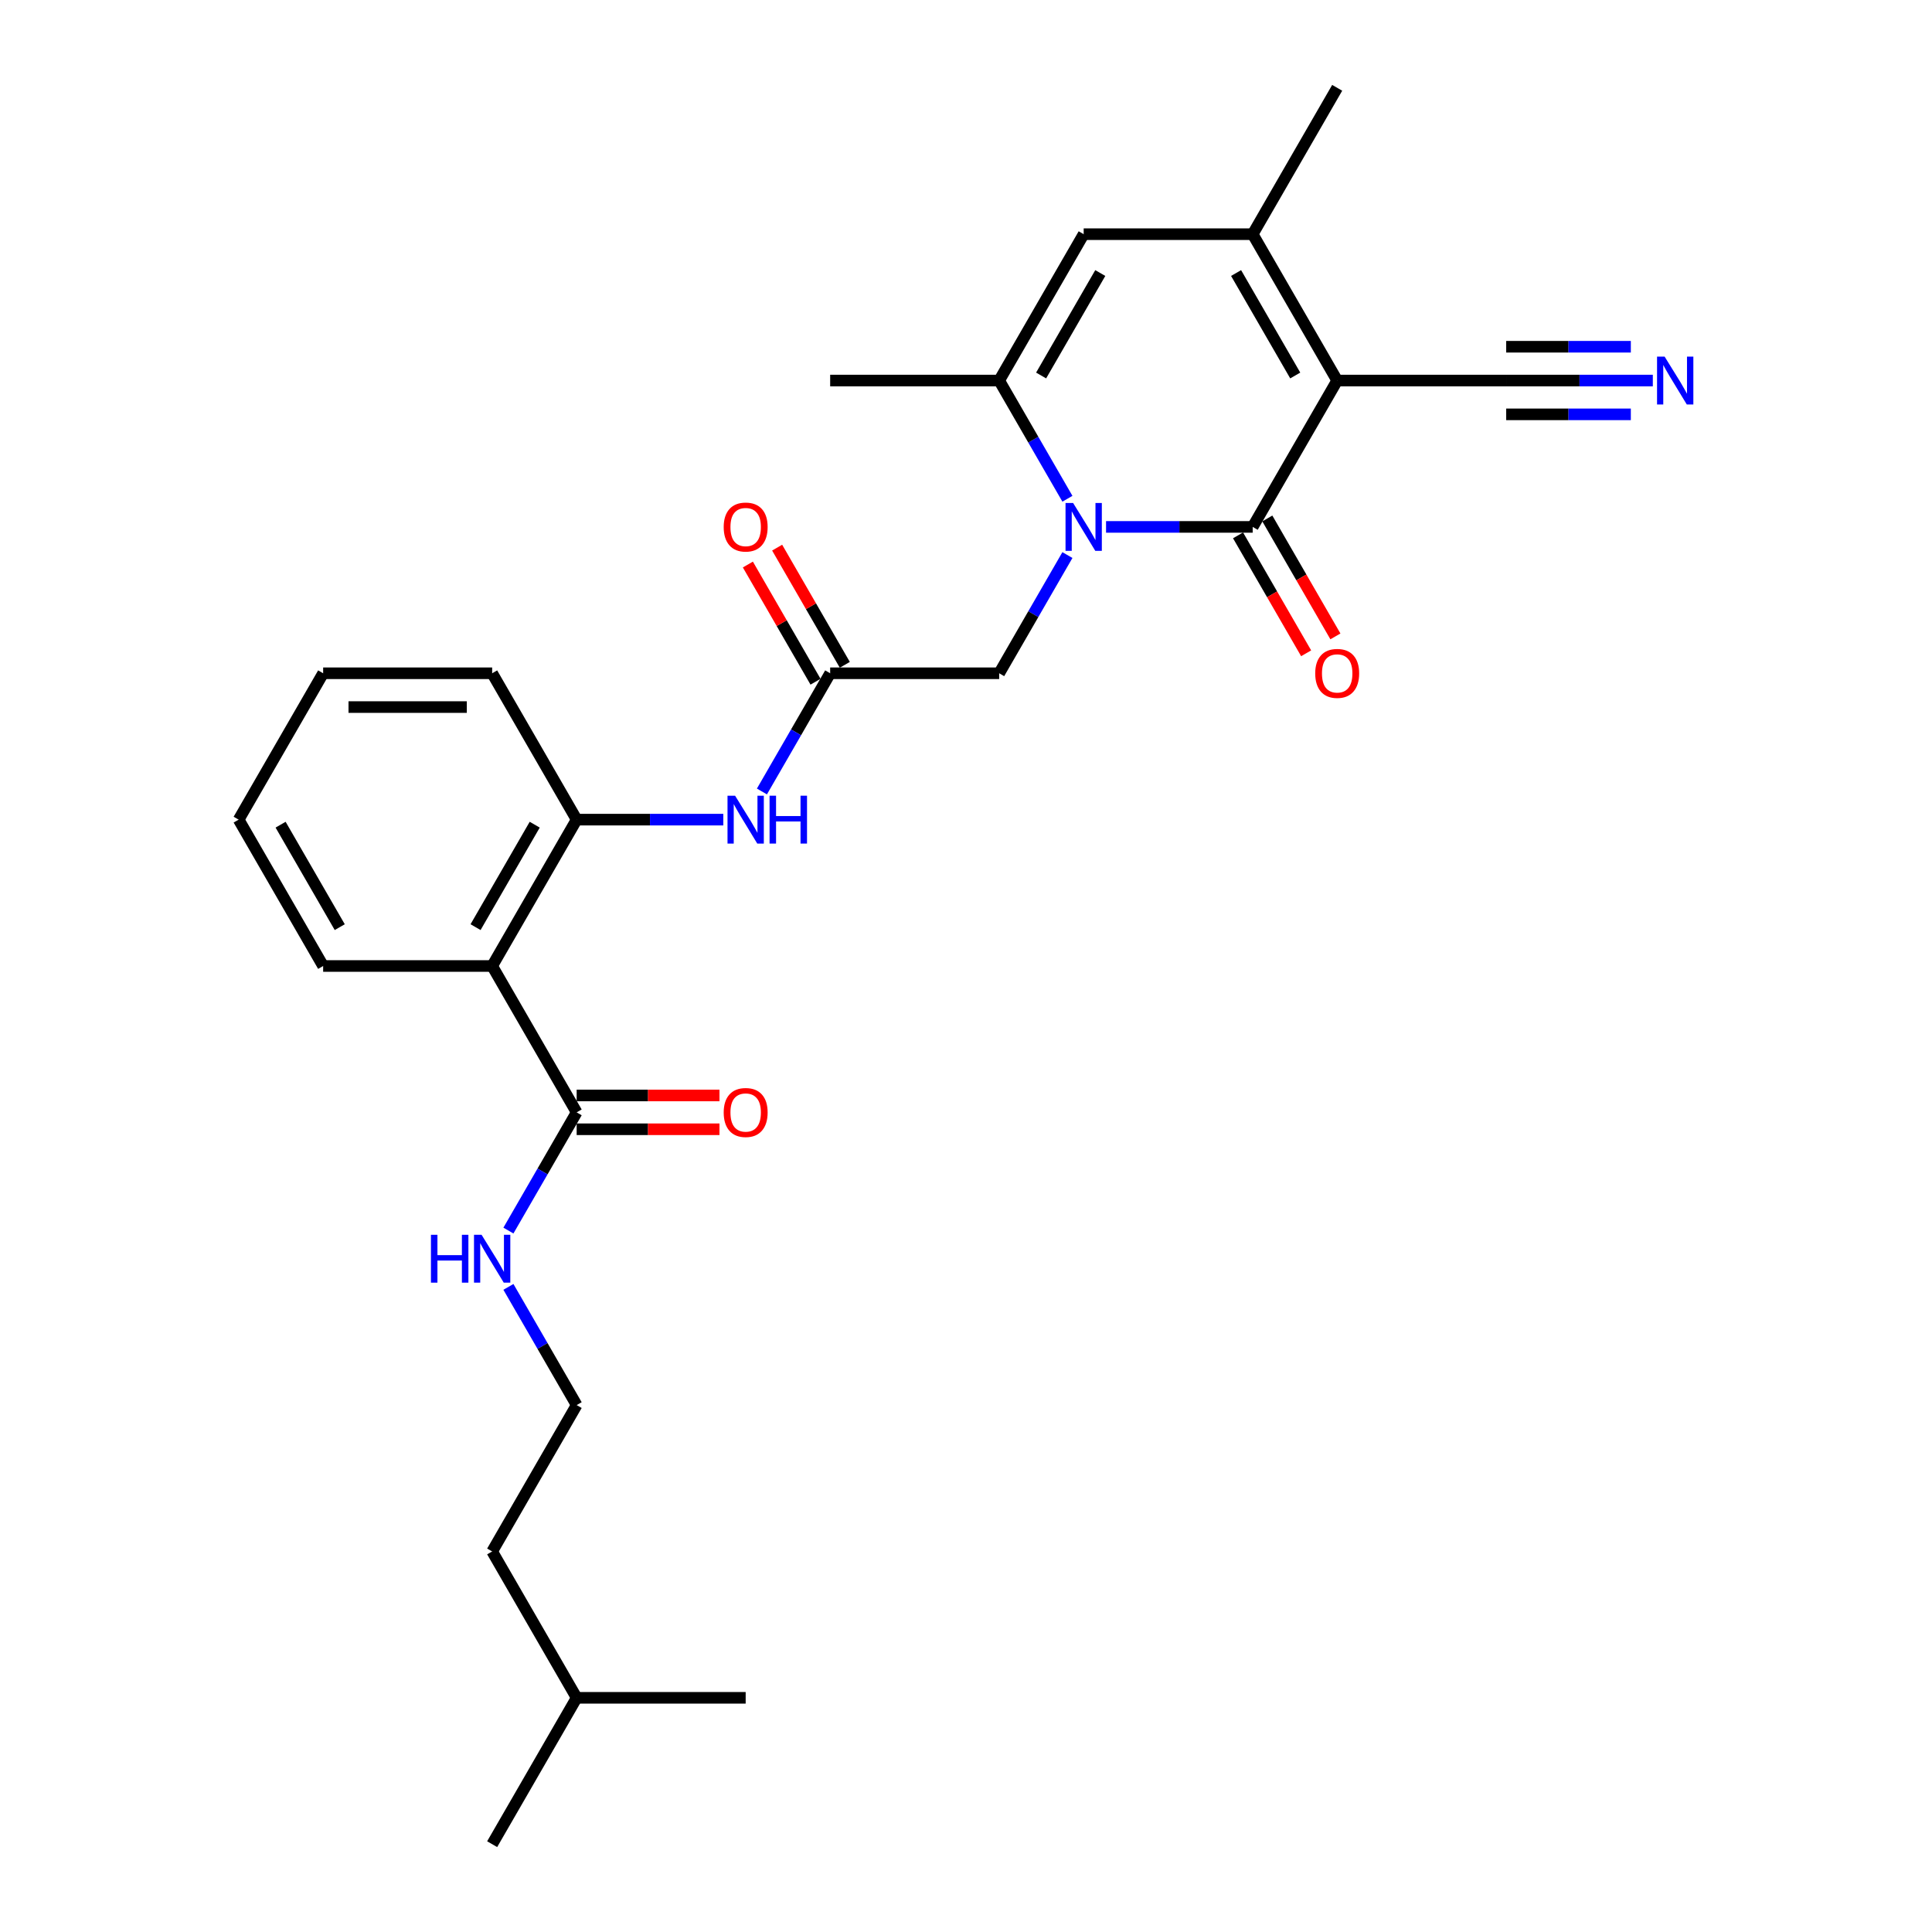 <?xml version='1.0' encoding='iso-8859-1'?>
<svg version='1.1' baseProfile='full'
              xmlns='http://www.w3.org/2000/svg'
                      xmlns:rdkit='http://www.rdkit.org/xml'
                      xmlns:xlink='http://www.w3.org/1999/xlink'
                  xml:space='preserve'
width='1000px' height='1000px' viewBox='0 0 1000 1000'>
<!-- END OF HEADER -->
<rect style='opacity:1.0;fill:#FFFFFF;stroke:none' width='1000' height='1000' x='0' y='0'> </rect>
<path class='bond-0' d='M 692.126,196.97 L 648.388,272.727' style='fill:none;fill-rule:evenodd;stroke:#000000;stroke-width:6px;stroke-linecap:butt;stroke-linejoin:miter;stroke-opacity:1' />
<path class='bond-2' d='M 692.126,196.97 L 648.388,121.212' style='fill:none;fill-rule:evenodd;stroke:#000000;stroke-width:6px;stroke-linecap:butt;stroke-linejoin:miter;stroke-opacity:1' />
<path class='bond-2' d='M 670.414,194.354 L 639.797,141.323' style='fill:none;fill-rule:evenodd;stroke:#000000;stroke-width:6px;stroke-linecap:butt;stroke-linejoin:miter;stroke-opacity:1' />
<path class='bond-6' d='M 692.126,196.97 L 779.604,196.97' style='fill:none;fill-rule:evenodd;stroke:#000000;stroke-width:6px;stroke-linecap:butt;stroke-linejoin:miter;stroke-opacity:1' />
<path class='bond-1' d='M 648.388,272.727 L 610.44,272.727' style='fill:none;fill-rule:evenodd;stroke:#000000;stroke-width:6px;stroke-linecap:butt;stroke-linejoin:miter;stroke-opacity:1' />
<path class='bond-1' d='M 610.44,272.727 L 572.492,272.727' style='fill:none;fill-rule:evenodd;stroke:#0000FF;stroke-width:6px;stroke-linecap:butt;stroke-linejoin:miter;stroke-opacity:1' />
<path class='bond-13' d='M 640.812,277.101 L 658.434,307.623' style='fill:none;fill-rule:evenodd;stroke:#000000;stroke-width:6px;stroke-linecap:butt;stroke-linejoin:miter;stroke-opacity:1' />
<path class='bond-13' d='M 658.434,307.623 L 676.056,338.145' style='fill:none;fill-rule:evenodd;stroke:#FF0000;stroke-width:6px;stroke-linecap:butt;stroke-linejoin:miter;stroke-opacity:1' />
<path class='bond-13' d='M 655.964,268.353 L 673.585,298.875' style='fill:none;fill-rule:evenodd;stroke:#000000;stroke-width:6px;stroke-linecap:butt;stroke-linejoin:miter;stroke-opacity:1' />
<path class='bond-13' d='M 673.585,298.875 L 691.207,329.397' style='fill:none;fill-rule:evenodd;stroke:#FF0000;stroke-width:6px;stroke-linecap:butt;stroke-linejoin:miter;stroke-opacity:1' />
<path class='bond-11' d='M 552.496,287.301 L 534.834,317.893' style='fill:none;fill-rule:evenodd;stroke:#0000FF;stroke-width:6px;stroke-linecap:butt;stroke-linejoin:miter;stroke-opacity:1' />
<path class='bond-11' d='M 534.834,317.893 L 517.172,348.485' style='fill:none;fill-rule:evenodd;stroke:#000000;stroke-width:6px;stroke-linecap:butt;stroke-linejoin:miter;stroke-opacity:1' />
<path class='bond-28' d='M 552.496,258.154 L 534.834,227.562' style='fill:none;fill-rule:evenodd;stroke:#0000FF;stroke-width:6px;stroke-linecap:butt;stroke-linejoin:miter;stroke-opacity:1' />
<path class='bond-28' d='M 534.834,227.562 L 517.172,196.97' style='fill:none;fill-rule:evenodd;stroke:#000000;stroke-width:6px;stroke-linecap:butt;stroke-linejoin:miter;stroke-opacity:1' />
<path class='bond-4' d='M 648.388,121.212 L 560.91,121.212' style='fill:none;fill-rule:evenodd;stroke:#000000;stroke-width:6px;stroke-linecap:butt;stroke-linejoin:miter;stroke-opacity:1' />
<path class='bond-17' d='M 648.388,121.212 L 692.126,45.455' style='fill:none;fill-rule:evenodd;stroke:#000000;stroke-width:6px;stroke-linecap:butt;stroke-linejoin:miter;stroke-opacity:1' />
<path class='bond-3' d='M 517.172,196.97 L 560.91,121.212' style='fill:none;fill-rule:evenodd;stroke:#000000;stroke-width:6px;stroke-linecap:butt;stroke-linejoin:miter;stroke-opacity:1' />
<path class='bond-3' d='M 538.884,194.354 L 569.501,141.323' style='fill:none;fill-rule:evenodd;stroke:#000000;stroke-width:6px;stroke-linecap:butt;stroke-linejoin:miter;stroke-opacity:1' />
<path class='bond-18' d='M 517.172,196.97 L 429.694,196.97' style='fill:none;fill-rule:evenodd;stroke:#000000;stroke-width:6px;stroke-linecap:butt;stroke-linejoin:miter;stroke-opacity:1' />
<path class='bond-5' d='M 254.74,500 L 298.479,424.242' style='fill:none;fill-rule:evenodd;stroke:#000000;stroke-width:6px;stroke-linecap:butt;stroke-linejoin:miter;stroke-opacity:1' />
<path class='bond-5' d='M 246.149,479.889 L 276.766,426.858' style='fill:none;fill-rule:evenodd;stroke:#000000;stroke-width:6px;stroke-linecap:butt;stroke-linejoin:miter;stroke-opacity:1' />
<path class='bond-8' d='M 254.74,500 L 298.479,575.758' style='fill:none;fill-rule:evenodd;stroke:#000000;stroke-width:6px;stroke-linecap:butt;stroke-linejoin:miter;stroke-opacity:1' />
<path class='bond-19' d='M 254.74,500 L 167.263,500' style='fill:none;fill-rule:evenodd;stroke:#000000;stroke-width:6px;stroke-linecap:butt;stroke-linejoin:miter;stroke-opacity:1' />
<path class='bond-12' d='M 779.604,196.97 L 817.551,196.97' style='fill:none;fill-rule:evenodd;stroke:#000000;stroke-width:6px;stroke-linecap:butt;stroke-linejoin:miter;stroke-opacity:1' />
<path class='bond-12' d='M 817.551,196.97 L 855.499,196.97' style='fill:none;fill-rule:evenodd;stroke:#0000FF;stroke-width:6px;stroke-linecap:butt;stroke-linejoin:miter;stroke-opacity:1' />
<path class='bond-12' d='M 779.604,214.465 L 811.859,214.465' style='fill:none;fill-rule:evenodd;stroke:#000000;stroke-width:6px;stroke-linecap:butt;stroke-linejoin:miter;stroke-opacity:1' />
<path class='bond-12' d='M 811.859,214.465 L 844.115,214.465' style='fill:none;fill-rule:evenodd;stroke:#0000FF;stroke-width:6px;stroke-linecap:butt;stroke-linejoin:miter;stroke-opacity:1' />
<path class='bond-12' d='M 779.604,179.474 L 811.859,179.474' style='fill:none;fill-rule:evenodd;stroke:#000000;stroke-width:6px;stroke-linecap:butt;stroke-linejoin:miter;stroke-opacity:1' />
<path class='bond-12' d='M 811.859,179.474 L 844.115,179.474' style='fill:none;fill-rule:evenodd;stroke:#0000FF;stroke-width:6px;stroke-linecap:butt;stroke-linejoin:miter;stroke-opacity:1' />
<path class='bond-7' d='M 298.479,424.242 L 336.426,424.242' style='fill:none;fill-rule:evenodd;stroke:#000000;stroke-width:6px;stroke-linecap:butt;stroke-linejoin:miter;stroke-opacity:1' />
<path class='bond-7' d='M 336.426,424.242 L 374.374,424.242' style='fill:none;fill-rule:evenodd;stroke:#0000FF;stroke-width:6px;stroke-linecap:butt;stroke-linejoin:miter;stroke-opacity:1' />
<path class='bond-21' d='M 298.479,424.242 L 254.74,348.485' style='fill:none;fill-rule:evenodd;stroke:#000000;stroke-width:6px;stroke-linecap:butt;stroke-linejoin:miter;stroke-opacity:1' />
<path class='bond-14' d='M 298.479,584.505 L 335.438,584.505' style='fill:none;fill-rule:evenodd;stroke:#000000;stroke-width:6px;stroke-linecap:butt;stroke-linejoin:miter;stroke-opacity:1' />
<path class='bond-14' d='M 335.438,584.505 L 372.397,584.505' style='fill:none;fill-rule:evenodd;stroke:#FF0000;stroke-width:6px;stroke-linecap:butt;stroke-linejoin:miter;stroke-opacity:1' />
<path class='bond-14' d='M 298.479,567.01 L 335.438,567.01' style='fill:none;fill-rule:evenodd;stroke:#000000;stroke-width:6px;stroke-linecap:butt;stroke-linejoin:miter;stroke-opacity:1' />
<path class='bond-14' d='M 335.438,567.01 L 372.397,567.01' style='fill:none;fill-rule:evenodd;stroke:#FF0000;stroke-width:6px;stroke-linecap:butt;stroke-linejoin:miter;stroke-opacity:1' />
<path class='bond-16' d='M 298.479,575.758 L 280.816,606.35' style='fill:none;fill-rule:evenodd;stroke:#000000;stroke-width:6px;stroke-linecap:butt;stroke-linejoin:miter;stroke-opacity:1' />
<path class='bond-16' d='M 280.816,606.35 L 263.154,636.941' style='fill:none;fill-rule:evenodd;stroke:#0000FF;stroke-width:6px;stroke-linecap:butt;stroke-linejoin:miter;stroke-opacity:1' />
<path class='bond-9' d='M 429.694,348.485 L 517.172,348.485' style='fill:none;fill-rule:evenodd;stroke:#000000;stroke-width:6px;stroke-linecap:butt;stroke-linejoin:miter;stroke-opacity:1' />
<path class='bond-10' d='M 429.694,348.485 L 412.032,379.077' style='fill:none;fill-rule:evenodd;stroke:#000000;stroke-width:6px;stroke-linecap:butt;stroke-linejoin:miter;stroke-opacity:1' />
<path class='bond-10' d='M 412.032,379.077 L 394.37,409.669' style='fill:none;fill-rule:evenodd;stroke:#0000FF;stroke-width:6px;stroke-linecap:butt;stroke-linejoin:miter;stroke-opacity:1' />
<path class='bond-15' d='M 437.27,344.111 L 419.759,313.781' style='fill:none;fill-rule:evenodd;stroke:#000000;stroke-width:6px;stroke-linecap:butt;stroke-linejoin:miter;stroke-opacity:1' />
<path class='bond-15' d='M 419.759,313.781 L 402.249,283.452' style='fill:none;fill-rule:evenodd;stroke:#FF0000;stroke-width:6px;stroke-linecap:butt;stroke-linejoin:miter;stroke-opacity:1' />
<path class='bond-15' d='M 422.119,352.859 L 404.608,322.529' style='fill:none;fill-rule:evenodd;stroke:#000000;stroke-width:6px;stroke-linecap:butt;stroke-linejoin:miter;stroke-opacity:1' />
<path class='bond-15' d='M 404.608,322.529 L 387.097,292.2' style='fill:none;fill-rule:evenodd;stroke:#FF0000;stroke-width:6px;stroke-linecap:butt;stroke-linejoin:miter;stroke-opacity:1' />
<path class='bond-20' d='M 263.154,666.089 L 280.816,696.681' style='fill:none;fill-rule:evenodd;stroke:#0000FF;stroke-width:6px;stroke-linecap:butt;stroke-linejoin:miter;stroke-opacity:1' />
<path class='bond-20' d='M 280.816,696.681 L 298.479,727.273' style='fill:none;fill-rule:evenodd;stroke:#000000;stroke-width:6px;stroke-linecap:butt;stroke-linejoin:miter;stroke-opacity:1' />
<path class='bond-29' d='M 167.263,500 L 123.524,424.242' style='fill:none;fill-rule:evenodd;stroke:#000000;stroke-width:6px;stroke-linecap:butt;stroke-linejoin:miter;stroke-opacity:1' />
<path class='bond-29' d='M 175.853,479.889 L 145.236,426.858' style='fill:none;fill-rule:evenodd;stroke:#000000;stroke-width:6px;stroke-linecap:butt;stroke-linejoin:miter;stroke-opacity:1' />
<path class='bond-22' d='M 298.479,727.273 L 254.74,803.03' style='fill:none;fill-rule:evenodd;stroke:#000000;stroke-width:6px;stroke-linecap:butt;stroke-linejoin:miter;stroke-opacity:1' />
<path class='bond-27' d='M 254.74,348.485 L 167.263,348.485' style='fill:none;fill-rule:evenodd;stroke:#000000;stroke-width:6px;stroke-linecap:butt;stroke-linejoin:miter;stroke-opacity:1' />
<path class='bond-27' d='M 241.618,365.98 L 180.384,365.98' style='fill:none;fill-rule:evenodd;stroke:#000000;stroke-width:6px;stroke-linecap:butt;stroke-linejoin:miter;stroke-opacity:1' />
<path class='bond-23' d='M 254.74,803.03 L 298.479,878.788' style='fill:none;fill-rule:evenodd;stroke:#000000;stroke-width:6px;stroke-linecap:butt;stroke-linejoin:miter;stroke-opacity:1' />
<path class='bond-25' d='M 298.479,878.788 L 254.74,954.545' style='fill:none;fill-rule:evenodd;stroke:#000000;stroke-width:6px;stroke-linecap:butt;stroke-linejoin:miter;stroke-opacity:1' />
<path class='bond-26' d='M 298.479,878.788 L 385.956,878.788' style='fill:none;fill-rule:evenodd;stroke:#000000;stroke-width:6px;stroke-linecap:butt;stroke-linejoin:miter;stroke-opacity:1' />
<path class='bond-24' d='M 123.524,424.242 L 167.263,348.485' style='fill:none;fill-rule:evenodd;stroke:#000000;stroke-width:6px;stroke-linecap:butt;stroke-linejoin:miter;stroke-opacity:1' />
<path  class='atom-2' d='M 555.434 260.34
L 563.552 273.462
Q 564.357 274.757, 565.652 277.101
Q 566.946 279.446, 567.016 279.585
L 567.016 260.34
L 570.306 260.34
L 570.306 285.114
L 566.911 285.114
L 558.199 270.768
Q 557.184 269.088, 556.099 267.164
Q 555.049 265.239, 554.735 264.644
L 554.735 285.114
L 551.515 285.114
L 551.515 260.34
L 555.434 260.34
' fill='#0000FF'/>
<path  class='atom-11' d='M 380.48 411.856
L 388.598 424.977
Q 389.402 426.272, 390.697 428.616
Q 391.992 430.961, 392.062 431.101
L 392.062 411.856
L 395.351 411.856
L 395.351 436.629
L 391.957 436.629
L 383.244 422.283
Q 382.229 420.603, 381.145 418.679
Q 380.095 416.754, 379.78 416.16
L 379.78 436.629
L 376.561 436.629
L 376.561 411.856
L 380.48 411.856
' fill='#0000FF'/>
<path  class='atom-11' d='M 398.325 411.856
L 401.684 411.856
L 401.684 422.388
L 414.351 422.388
L 414.351 411.856
L 417.71 411.856
L 417.71 436.629
L 414.351 436.629
L 414.351 425.187
L 401.684 425.187
L 401.684 436.629
L 398.325 436.629
L 398.325 411.856
' fill='#0000FF'/>
<path  class='atom-13' d='M 861.605 184.583
L 869.723 197.705
Q 870.528 198.999, 871.822 201.344
Q 873.117 203.688, 873.187 203.828
L 873.187 184.583
L 876.476 184.583
L 876.476 209.356
L 873.082 209.356
L 864.369 195.01
Q 863.355 193.331, 862.27 191.406
Q 861.22 189.482, 860.905 188.887
L 860.905 209.356
L 857.686 209.356
L 857.686 184.583
L 861.605 184.583
' fill='#0000FF'/>
<path  class='atom-14' d='M 680.754 348.555
Q 680.754 342.606, 683.694 339.282
Q 686.633 335.958, 692.126 335.958
Q 697.62 335.958, 700.559 339.282
Q 703.498 342.606, 703.498 348.555
Q 703.498 354.573, 700.524 358.002
Q 697.55 361.396, 692.126 361.396
Q 686.668 361.396, 683.694 358.002
Q 680.754 354.608, 680.754 348.555
M 692.126 358.597
Q 695.905 358.597, 697.935 356.078
Q 699.999 353.524, 699.999 348.555
Q 699.999 343.691, 697.935 341.242
Q 695.905 338.757, 692.126 338.757
Q 688.347 338.757, 686.283 341.207
Q 684.253 343.656, 684.253 348.555
Q 684.253 353.559, 686.283 356.078
Q 688.347 358.597, 692.126 358.597
' fill='#FF0000'/>
<path  class='atom-15' d='M 374.584 575.828
Q 374.584 569.879, 377.523 566.555
Q 380.462 563.231, 385.956 563.231
Q 391.449 563.231, 394.389 566.555
Q 397.328 569.879, 397.328 575.828
Q 397.328 581.846, 394.354 585.275
Q 391.379 588.669, 385.956 588.669
Q 380.497 588.669, 377.523 585.275
Q 374.584 581.881, 374.584 575.828
M 385.956 585.87
Q 389.735 585.87, 391.764 583.351
Q 393.829 580.796, 393.829 575.828
Q 393.829 570.964, 391.764 568.514
Q 389.735 566.03, 385.956 566.03
Q 382.177 566.03, 380.112 568.479
Q 378.083 570.929, 378.083 575.828
Q 378.083 580.831, 380.112 583.351
Q 382.177 585.87, 385.956 585.87
' fill='#FF0000'/>
<path  class='atom-16' d='M 374.584 272.797
Q 374.584 266.849, 377.523 263.525
Q 380.462 260.201, 385.956 260.201
Q 391.449 260.201, 394.389 263.525
Q 397.328 266.849, 397.328 272.797
Q 397.328 278.816, 394.354 282.245
Q 391.379 285.639, 385.956 285.639
Q 380.497 285.639, 377.523 282.245
Q 374.584 278.851, 374.584 272.797
M 385.956 282.84
Q 389.735 282.84, 391.764 280.32
Q 393.829 277.766, 393.829 272.797
Q 393.829 267.934, 391.764 265.484
Q 389.735 263, 385.956 263
Q 382.177 263, 380.112 265.449
Q 378.083 267.899, 378.083 272.797
Q 378.083 277.801, 380.112 280.32
Q 382.177 282.84, 385.956 282.84
' fill='#FF0000'/>
<path  class='atom-17' d='M 223.056 639.128
L 226.415 639.128
L 226.415 649.661
L 239.081 649.661
L 239.081 639.128
L 242.441 639.128
L 242.441 663.902
L 239.081 663.902
L 239.081 652.46
L 226.415 652.46
L 226.415 663.902
L 223.056 663.902
L 223.056 639.128
' fill='#0000FF'/>
<path  class='atom-17' d='M 249.264 639.128
L 257.382 652.25
Q 258.186 653.545, 259.481 655.889
Q 260.776 658.233, 260.846 658.373
L 260.846 639.128
L 264.135 639.128
L 264.135 663.902
L 260.741 663.902
L 252.028 649.556
Q 251.013 647.876, 249.929 645.952
Q 248.879 644.027, 248.564 643.432
L 248.564 663.902
L 245.345 663.902
L 245.345 639.128
L 249.264 639.128
' fill='#0000FF'/>
</svg>
